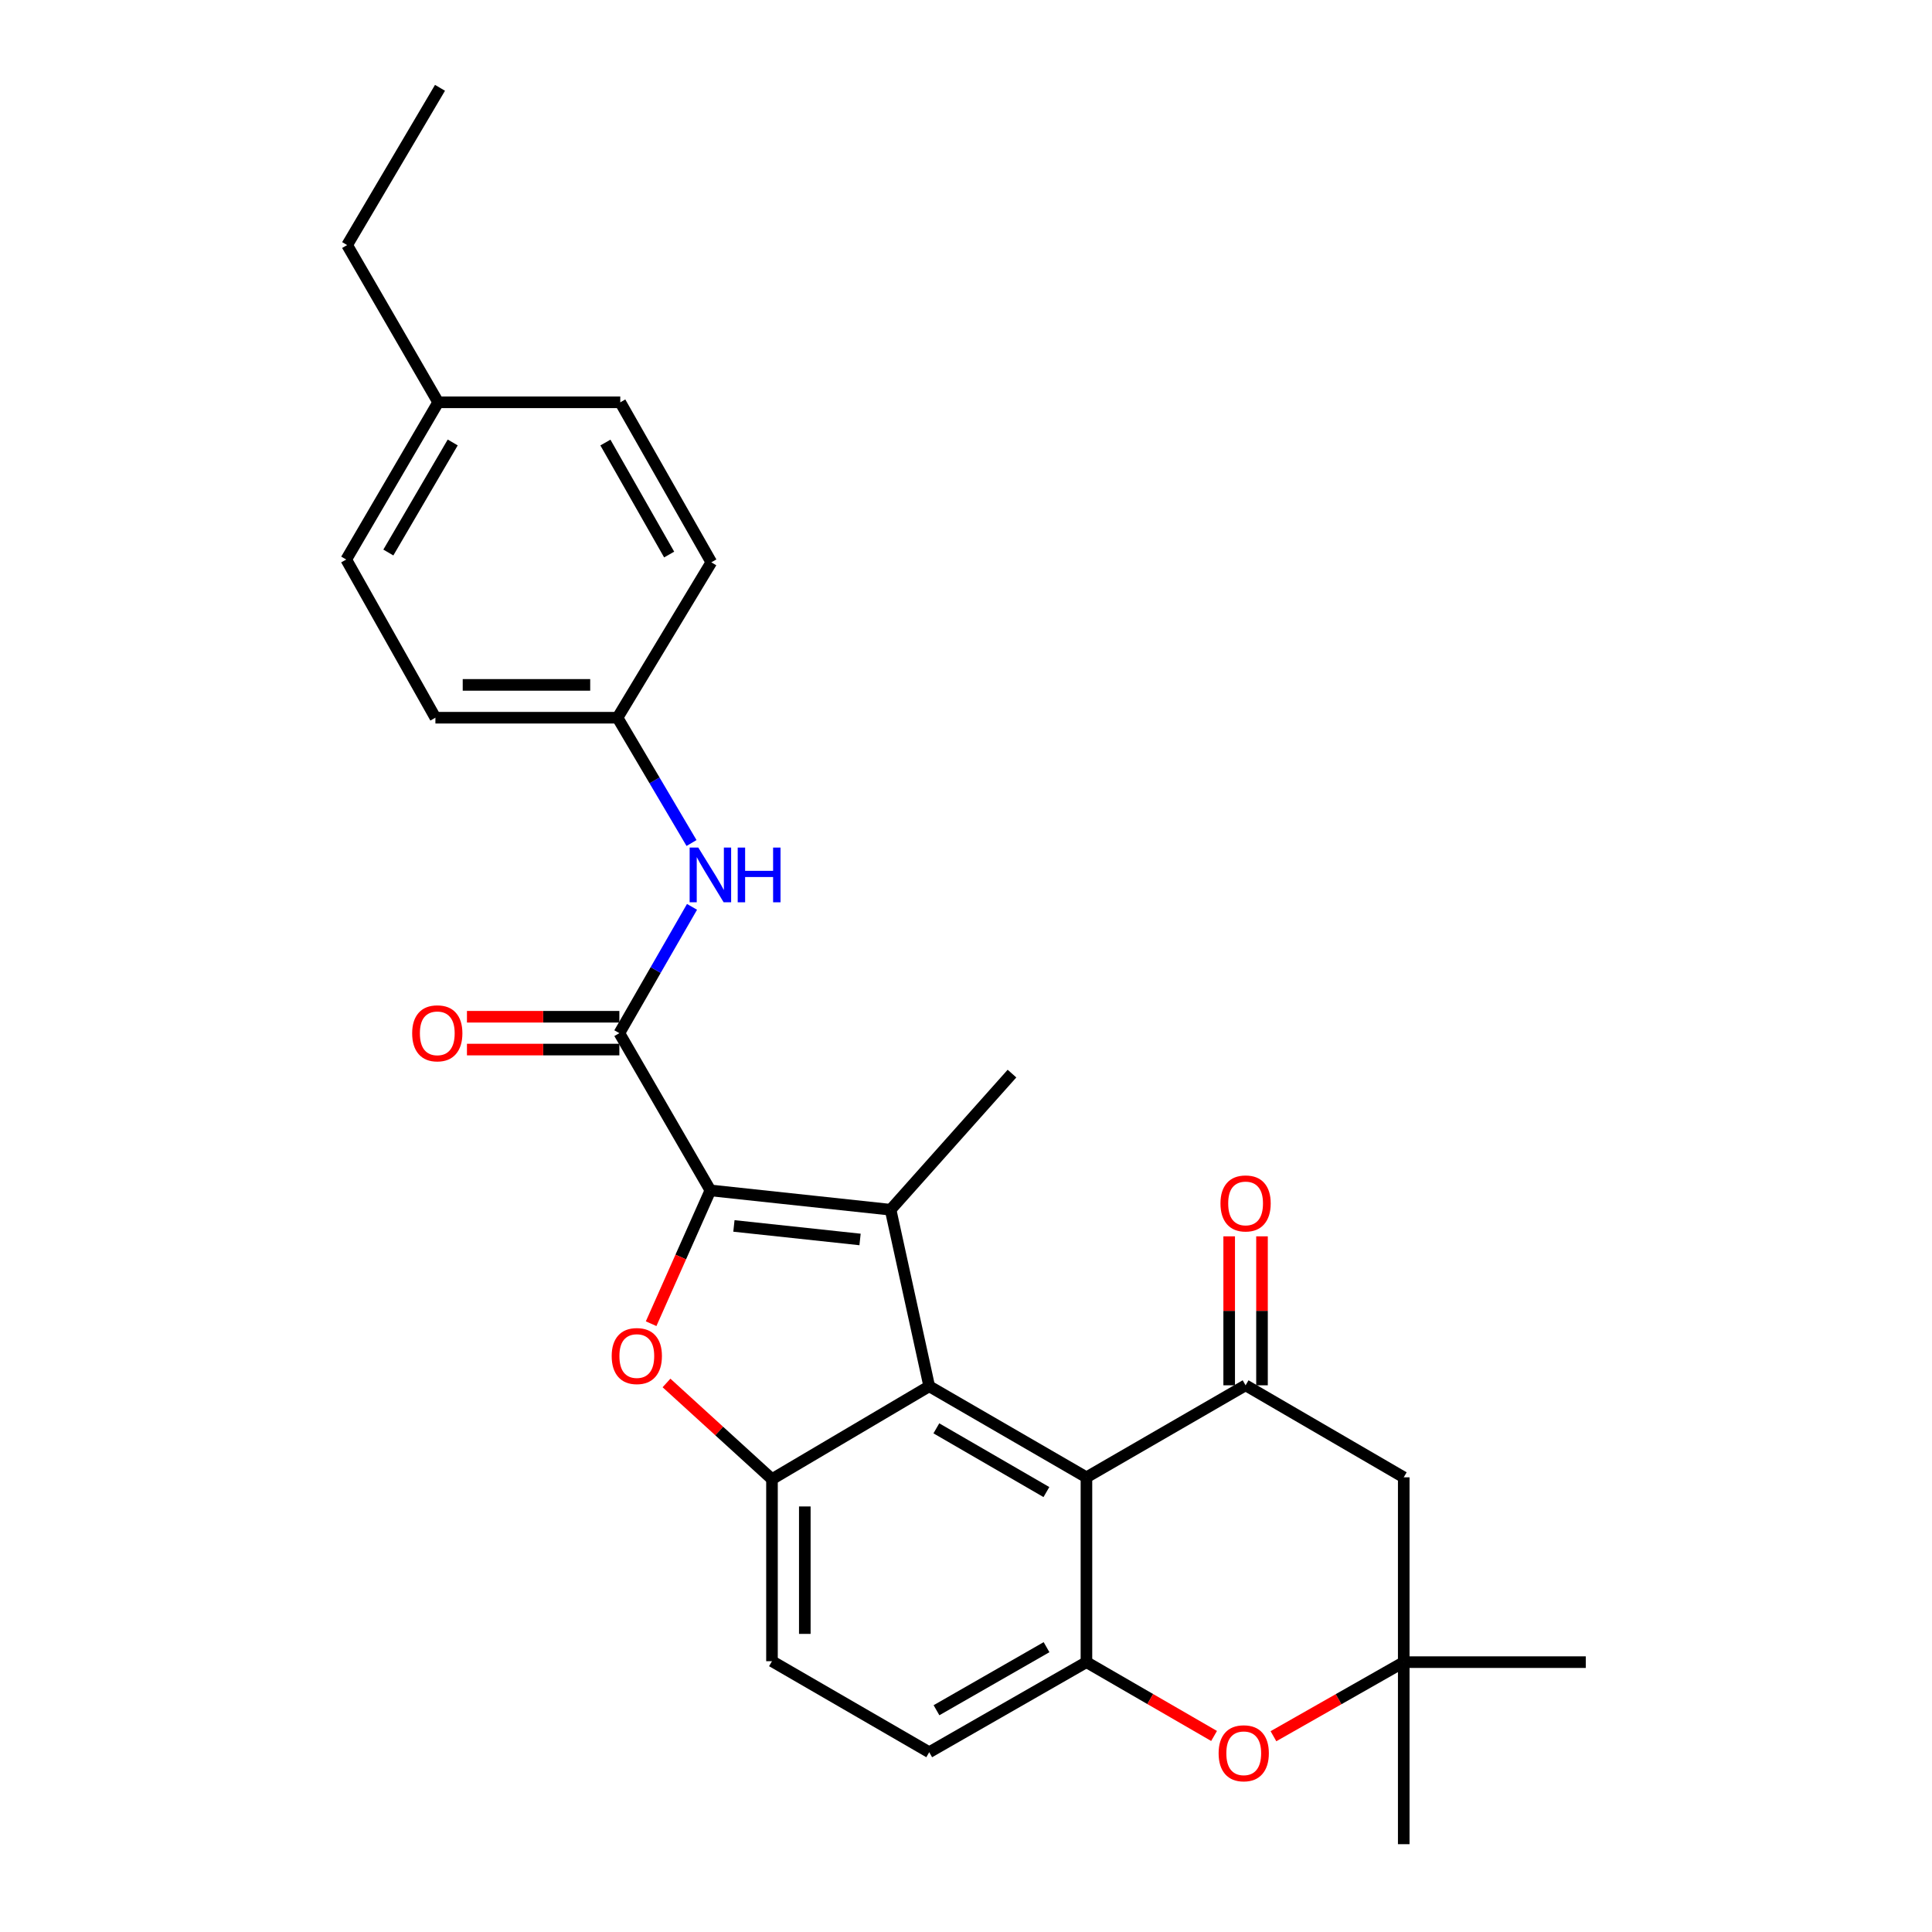 <?xml version='1.0' encoding='iso-8859-1'?>
<svg version='1.1' baseProfile='full'
              xmlns='http://www.w3.org/2000/svg'
                      xmlns:rdkit='http://www.rdkit.org/xml'
                      xmlns:xlink='http://www.w3.org/1999/xlink'
                  xml:space='preserve'
width='1000px' height='1000px' viewBox='0 0 1000 1000'>
<!-- END OF HEADER -->
<rect style='opacity:1.0;fill:#FFFFFF;stroke:none' width='1000' height='1000' x='0' y='0'> </rect>
<path class='bond-0' d='M 367.695,616.147 L 460.963,626.151' style='fill:none;fill-rule:evenodd;stroke:#000000;stroke-width:6px;stroke-linecap:butt;stroke-linejoin:miter;stroke-opacity:1' />
<path class='bond-0' d='M 379.873,634.54 L 445.161,641.543' style='fill:none;fill-rule:evenodd;stroke:#000000;stroke-width:6px;stroke-linecap:butt;stroke-linejoin:miter;stroke-opacity:1' />
<path class='bond-2' d='M 367.695,616.147 L 352.357,650.646' style='fill:none;fill-rule:evenodd;stroke:#000000;stroke-width:6px;stroke-linecap:butt;stroke-linejoin:miter;stroke-opacity:1' />
<path class='bond-2' d='M 352.357,650.646 L 337.02,685.145' style='fill:none;fill-rule:evenodd;stroke:#FF0000;stroke-width:6px;stroke-linecap:butt;stroke-linejoin:miter;stroke-opacity:1' />
<path class='bond-5' d='M 367.695,616.147 L 320.579,534.761' style='fill:none;fill-rule:evenodd;stroke:#000000;stroke-width:6px;stroke-linecap:butt;stroke-linejoin:miter;stroke-opacity:1' />
<path class='bond-1' d='M 460.963,626.151 L 480.963,717.532' style='fill:none;fill-rule:evenodd;stroke:#000000;stroke-width:6px;stroke-linecap:butt;stroke-linejoin:miter;stroke-opacity:1' />
<path class='bond-17' d='M 460.963,626.151 L 523.803,555.695' style='fill:none;fill-rule:evenodd;stroke:#000000;stroke-width:6px;stroke-linecap:butt;stroke-linejoin:miter;stroke-opacity:1' />
<path class='bond-3' d='M 480.963,717.532 L 562.34,764.658' style='fill:none;fill-rule:evenodd;stroke:#000000;stroke-width:6px;stroke-linecap:butt;stroke-linejoin:miter;stroke-opacity:1' />
<path class='bond-3' d='M 484.656,739.303 L 541.619,772.29' style='fill:none;fill-rule:evenodd;stroke:#000000;stroke-width:6px;stroke-linecap:butt;stroke-linejoin:miter;stroke-opacity:1' />
<path class='bond-27' d='M 480.963,717.532 L 399.577,765.601' style='fill:none;fill-rule:evenodd;stroke:#000000;stroke-width:6px;stroke-linecap:butt;stroke-linejoin:miter;stroke-opacity:1' />
<path class='bond-4' d='M 344.979,715.82 L 372.278,740.711' style='fill:none;fill-rule:evenodd;stroke:#FF0000;stroke-width:6px;stroke-linecap:butt;stroke-linejoin:miter;stroke-opacity:1' />
<path class='bond-4' d='M 372.278,740.711 L 399.577,765.601' style='fill:none;fill-rule:evenodd;stroke:#000000;stroke-width:6px;stroke-linecap:butt;stroke-linejoin:miter;stroke-opacity:1' />
<path class='bond-6' d='M 562.34,764.658 L 644.716,717.032' style='fill:none;fill-rule:evenodd;stroke:#000000;stroke-width:6px;stroke-linecap:butt;stroke-linejoin:miter;stroke-opacity:1' />
<path class='bond-7' d='M 562.34,764.658 L 562.34,860.324' style='fill:none;fill-rule:evenodd;stroke:#000000;stroke-width:6px;stroke-linecap:butt;stroke-linejoin:miter;stroke-opacity:1' />
<path class='bond-13' d='M 399.577,765.601 L 399.577,859.833' style='fill:none;fill-rule:evenodd;stroke:#000000;stroke-width:6px;stroke-linecap:butt;stroke-linejoin:miter;stroke-opacity:1' />
<path class='bond-13' d='M 416.566,779.736 L 416.566,845.698' style='fill:none;fill-rule:evenodd;stroke:#000000;stroke-width:6px;stroke-linecap:butt;stroke-linejoin:miter;stroke-opacity:1' />
<path class='bond-11' d='M 320.579,534.761 L 339.384,502.074' style='fill:none;fill-rule:evenodd;stroke:#000000;stroke-width:6px;stroke-linecap:butt;stroke-linejoin:miter;stroke-opacity:1' />
<path class='bond-11' d='M 339.384,502.074 L 358.189,469.387' style='fill:none;fill-rule:evenodd;stroke:#0000FF;stroke-width:6px;stroke-linecap:butt;stroke-linejoin:miter;stroke-opacity:1' />
<path class='bond-14' d='M 320.579,526.267 L 281.137,526.267' style='fill:none;fill-rule:evenodd;stroke:#000000;stroke-width:6px;stroke-linecap:butt;stroke-linejoin:miter;stroke-opacity:1' />
<path class='bond-14' d='M 281.137,526.267 L 241.694,526.267' style='fill:none;fill-rule:evenodd;stroke:#FF0000;stroke-width:6px;stroke-linecap:butt;stroke-linejoin:miter;stroke-opacity:1' />
<path class='bond-14' d='M 320.579,543.255 L 281.137,543.255' style='fill:none;fill-rule:evenodd;stroke:#000000;stroke-width:6px;stroke-linecap:butt;stroke-linejoin:miter;stroke-opacity:1' />
<path class='bond-14' d='M 281.137,543.255 L 241.694,543.255' style='fill:none;fill-rule:evenodd;stroke:#FF0000;stroke-width:6px;stroke-linecap:butt;stroke-linejoin:miter;stroke-opacity:1' />
<path class='bond-9' d='M 644.716,717.032 L 726.574,764.658' style='fill:none;fill-rule:evenodd;stroke:#000000;stroke-width:6px;stroke-linecap:butt;stroke-linejoin:miter;stroke-opacity:1' />
<path class='bond-12' d='M 653.211,717.032 L 653.211,678.479' style='fill:none;fill-rule:evenodd;stroke:#000000;stroke-width:6px;stroke-linecap:butt;stroke-linejoin:miter;stroke-opacity:1' />
<path class='bond-12' d='M 653.211,678.479 L 653.211,639.926' style='fill:none;fill-rule:evenodd;stroke:#FF0000;stroke-width:6px;stroke-linecap:butt;stroke-linejoin:miter;stroke-opacity:1' />
<path class='bond-12' d='M 636.222,717.032 L 636.222,678.479' style='fill:none;fill-rule:evenodd;stroke:#000000;stroke-width:6px;stroke-linecap:butt;stroke-linejoin:miter;stroke-opacity:1' />
<path class='bond-12' d='M 636.222,678.479 L 636.222,639.926' style='fill:none;fill-rule:evenodd;stroke:#FF0000;stroke-width:6px;stroke-linecap:butt;stroke-linejoin:miter;stroke-opacity:1' />
<path class='bond-8' d='M 562.34,860.324 L 595.371,879.428' style='fill:none;fill-rule:evenodd;stroke:#000000;stroke-width:6px;stroke-linecap:butt;stroke-linejoin:miter;stroke-opacity:1' />
<path class='bond-8' d='M 595.371,879.428 L 628.403,898.532' style='fill:none;fill-rule:evenodd;stroke:#FF0000;stroke-width:6px;stroke-linecap:butt;stroke-linejoin:miter;stroke-opacity:1' />
<path class='bond-28' d='M 562.34,860.324 L 480.963,906.948' style='fill:none;fill-rule:evenodd;stroke:#000000;stroke-width:6px;stroke-linecap:butt;stroke-linejoin:miter;stroke-opacity:1' />
<path class='bond-28' d='M 541.687,852.577 L 484.724,885.214' style='fill:none;fill-rule:evenodd;stroke:#000000;stroke-width:6px;stroke-linecap:butt;stroke-linejoin:miter;stroke-opacity:1' />
<path class='bond-10' d='M 659.136,898.666 L 692.855,879.495' style='fill:none;fill-rule:evenodd;stroke:#FF0000;stroke-width:6px;stroke-linecap:butt;stroke-linejoin:miter;stroke-opacity:1' />
<path class='bond-10' d='M 692.855,879.495 L 726.574,860.324' style='fill:none;fill-rule:evenodd;stroke:#000000;stroke-width:6px;stroke-linecap:butt;stroke-linejoin:miter;stroke-opacity:1' />
<path class='bond-30' d='M 726.574,764.658 L 726.574,860.324' style='fill:none;fill-rule:evenodd;stroke:#000000;stroke-width:6px;stroke-linecap:butt;stroke-linejoin:miter;stroke-opacity:1' />
<path class='bond-23' d='M 726.574,860.324 L 726.574,954.545' style='fill:none;fill-rule:evenodd;stroke:#000000;stroke-width:6px;stroke-linecap:butt;stroke-linejoin:miter;stroke-opacity:1' />
<path class='bond-24' d='M 726.574,860.324 L 820.796,860.324' style='fill:none;fill-rule:evenodd;stroke:#000000;stroke-width:6px;stroke-linecap:butt;stroke-linejoin:miter;stroke-opacity:1' />
<path class='bond-16' d='M 357.935,436.343 L 338.78,403.916' style='fill:none;fill-rule:evenodd;stroke:#0000FF;stroke-width:6px;stroke-linecap:butt;stroke-linejoin:miter;stroke-opacity:1' />
<path class='bond-16' d='M 338.78,403.916 L 319.626,371.489' style='fill:none;fill-rule:evenodd;stroke:#000000;stroke-width:6px;stroke-linecap:butt;stroke-linejoin:miter;stroke-opacity:1' />
<path class='bond-15' d='M 399.577,859.833 L 480.963,906.948' style='fill:none;fill-rule:evenodd;stroke:#000000;stroke-width:6px;stroke-linecap:butt;stroke-linejoin:miter;stroke-opacity:1' />
<path class='bond-19' d='M 319.626,371.489 L 368.186,291.047' style='fill:none;fill-rule:evenodd;stroke:#000000;stroke-width:6px;stroke-linecap:butt;stroke-linejoin:miter;stroke-opacity:1' />
<path class='bond-20' d='M 319.626,371.489 L 225.366,371.489' style='fill:none;fill-rule:evenodd;stroke:#000000;stroke-width:6px;stroke-linecap:butt;stroke-linejoin:miter;stroke-opacity:1' />
<path class='bond-20' d='M 305.487,354.5 L 239.505,354.5' style='fill:none;fill-rule:evenodd;stroke:#000000;stroke-width:6px;stroke-linecap:butt;stroke-linejoin:miter;stroke-opacity:1' />
<path class='bond-18' d='M 226.801,208.236 L 179.204,289.612' style='fill:none;fill-rule:evenodd;stroke:#000000;stroke-width:6px;stroke-linecap:butt;stroke-linejoin:miter;stroke-opacity:1' />
<path class='bond-18' d='M 234.326,229.02 L 201.008,285.983' style='fill:none;fill-rule:evenodd;stroke:#000000;stroke-width:6px;stroke-linecap:butt;stroke-linejoin:miter;stroke-opacity:1' />
<path class='bond-25' d='M 226.801,208.236 L 179.676,126.85' style='fill:none;fill-rule:evenodd;stroke:#000000;stroke-width:6px;stroke-linecap:butt;stroke-linejoin:miter;stroke-opacity:1' />
<path class='bond-29' d='M 226.801,208.236 L 321.051,208.236' style='fill:none;fill-rule:evenodd;stroke:#000000;stroke-width:6px;stroke-linecap:butt;stroke-linejoin:miter;stroke-opacity:1' />
<path class='bond-21' d='M 368.186,291.047 L 321.051,208.236' style='fill:none;fill-rule:evenodd;stroke:#000000;stroke-width:6px;stroke-linecap:butt;stroke-linejoin:miter;stroke-opacity:1' />
<path class='bond-21' d='M 346.351,287.029 L 313.357,229.061' style='fill:none;fill-rule:evenodd;stroke:#000000;stroke-width:6px;stroke-linecap:butt;stroke-linejoin:miter;stroke-opacity:1' />
<path class='bond-22' d='M 225.366,371.489 L 179.204,289.612' style='fill:none;fill-rule:evenodd;stroke:#000000;stroke-width:6px;stroke-linecap:butt;stroke-linejoin:miter;stroke-opacity:1' />
<path class='bond-26' d='M 179.676,126.85 L 227.745,45.455' style='fill:none;fill-rule:evenodd;stroke:#000000;stroke-width:6px;stroke-linecap:butt;stroke-linejoin:miter;stroke-opacity:1' />
<path  class='atom-3' d='M 316.612 701.888
Q 316.612 695.088, 319.972 691.288
Q 323.332 687.488, 329.612 687.488
Q 335.892 687.488, 339.252 691.288
Q 342.612 695.088, 342.612 701.888
Q 342.612 708.768, 339.212 712.688
Q 335.812 716.568, 329.612 716.568
Q 323.372 716.568, 319.972 712.688
Q 316.612 708.808, 316.612 701.888
M 329.612 713.368
Q 333.932 713.368, 336.252 710.488
Q 338.612 707.568, 338.612 701.888
Q 338.612 696.328, 336.252 693.528
Q 333.932 690.688, 329.612 690.688
Q 325.292 690.688, 322.932 693.488
Q 320.612 696.288, 320.612 701.888
Q 320.612 707.608, 322.932 710.488
Q 325.292 713.368, 329.612 713.368
' fill='#FF0000'/>
<path  class='atom-9' d='M 630.754 907.491
Q 630.754 900.691, 634.114 896.891
Q 637.474 893.091, 643.754 893.091
Q 650.034 893.091, 653.394 896.891
Q 656.754 900.691, 656.754 907.491
Q 656.754 914.371, 653.354 918.291
Q 649.954 922.171, 643.754 922.171
Q 637.514 922.171, 634.114 918.291
Q 630.754 914.411, 630.754 907.491
M 643.754 918.971
Q 648.074 918.971, 650.394 916.091
Q 652.754 913.171, 652.754 907.491
Q 652.754 901.931, 650.394 899.131
Q 648.074 896.291, 643.754 896.291
Q 639.434 896.291, 637.074 899.091
Q 634.754 901.891, 634.754 907.491
Q 634.754 913.211, 637.074 916.091
Q 639.434 918.971, 643.754 918.971
' fill='#FF0000'/>
<path  class='atom-12' d='M 361.435 438.705
L 370.715 453.705
Q 371.635 455.185, 373.115 457.865
Q 374.595 460.545, 374.675 460.705
L 374.675 438.705
L 378.435 438.705
L 378.435 467.025
L 374.555 467.025
L 364.595 450.625
Q 363.435 448.705, 362.195 446.505
Q 360.995 444.305, 360.635 443.625
L 360.635 467.025
L 356.955 467.025
L 356.955 438.705
L 361.435 438.705
' fill='#0000FF'/>
<path  class='atom-12' d='M 381.835 438.705
L 385.675 438.705
L 385.675 450.745
L 400.155 450.745
L 400.155 438.705
L 403.995 438.705
L 403.995 467.025
L 400.155 467.025
L 400.155 453.945
L 385.675 453.945
L 385.675 467.025
L 381.835 467.025
L 381.835 438.705
' fill='#0000FF'/>
<path  class='atom-13' d='M 631.716 622.89
Q 631.716 616.09, 635.076 612.29
Q 638.436 608.49, 644.716 608.49
Q 650.996 608.49, 654.356 612.29
Q 657.716 616.09, 657.716 622.89
Q 657.716 629.77, 654.316 633.69
Q 650.916 637.57, 644.716 637.57
Q 638.476 637.57, 635.076 633.69
Q 631.716 629.81, 631.716 622.89
M 644.716 634.37
Q 649.036 634.37, 651.356 631.49
Q 653.716 628.57, 653.716 622.89
Q 653.716 617.33, 651.356 614.53
Q 649.036 611.69, 644.716 611.69
Q 640.396 611.69, 638.036 614.49
Q 635.716 617.29, 635.716 622.89
Q 635.716 628.61, 638.036 631.49
Q 640.396 634.37, 644.716 634.37
' fill='#FF0000'/>
<path  class='atom-15' d='M 213.338 534.841
Q 213.338 528.041, 216.698 524.241
Q 220.058 520.441, 226.338 520.441
Q 232.618 520.441, 235.978 524.241
Q 239.338 528.041, 239.338 534.841
Q 239.338 541.721, 235.938 545.641
Q 232.538 549.521, 226.338 549.521
Q 220.098 549.521, 216.698 545.641
Q 213.338 541.761, 213.338 534.841
M 226.338 546.321
Q 230.658 546.321, 232.978 543.441
Q 235.338 540.521, 235.338 534.841
Q 235.338 529.281, 232.978 526.481
Q 230.658 523.641, 226.338 523.641
Q 222.018 523.641, 219.658 526.441
Q 217.338 529.241, 217.338 534.841
Q 217.338 540.561, 219.658 543.441
Q 222.018 546.321, 226.338 546.321
' fill='#FF0000'/>
</svg>
